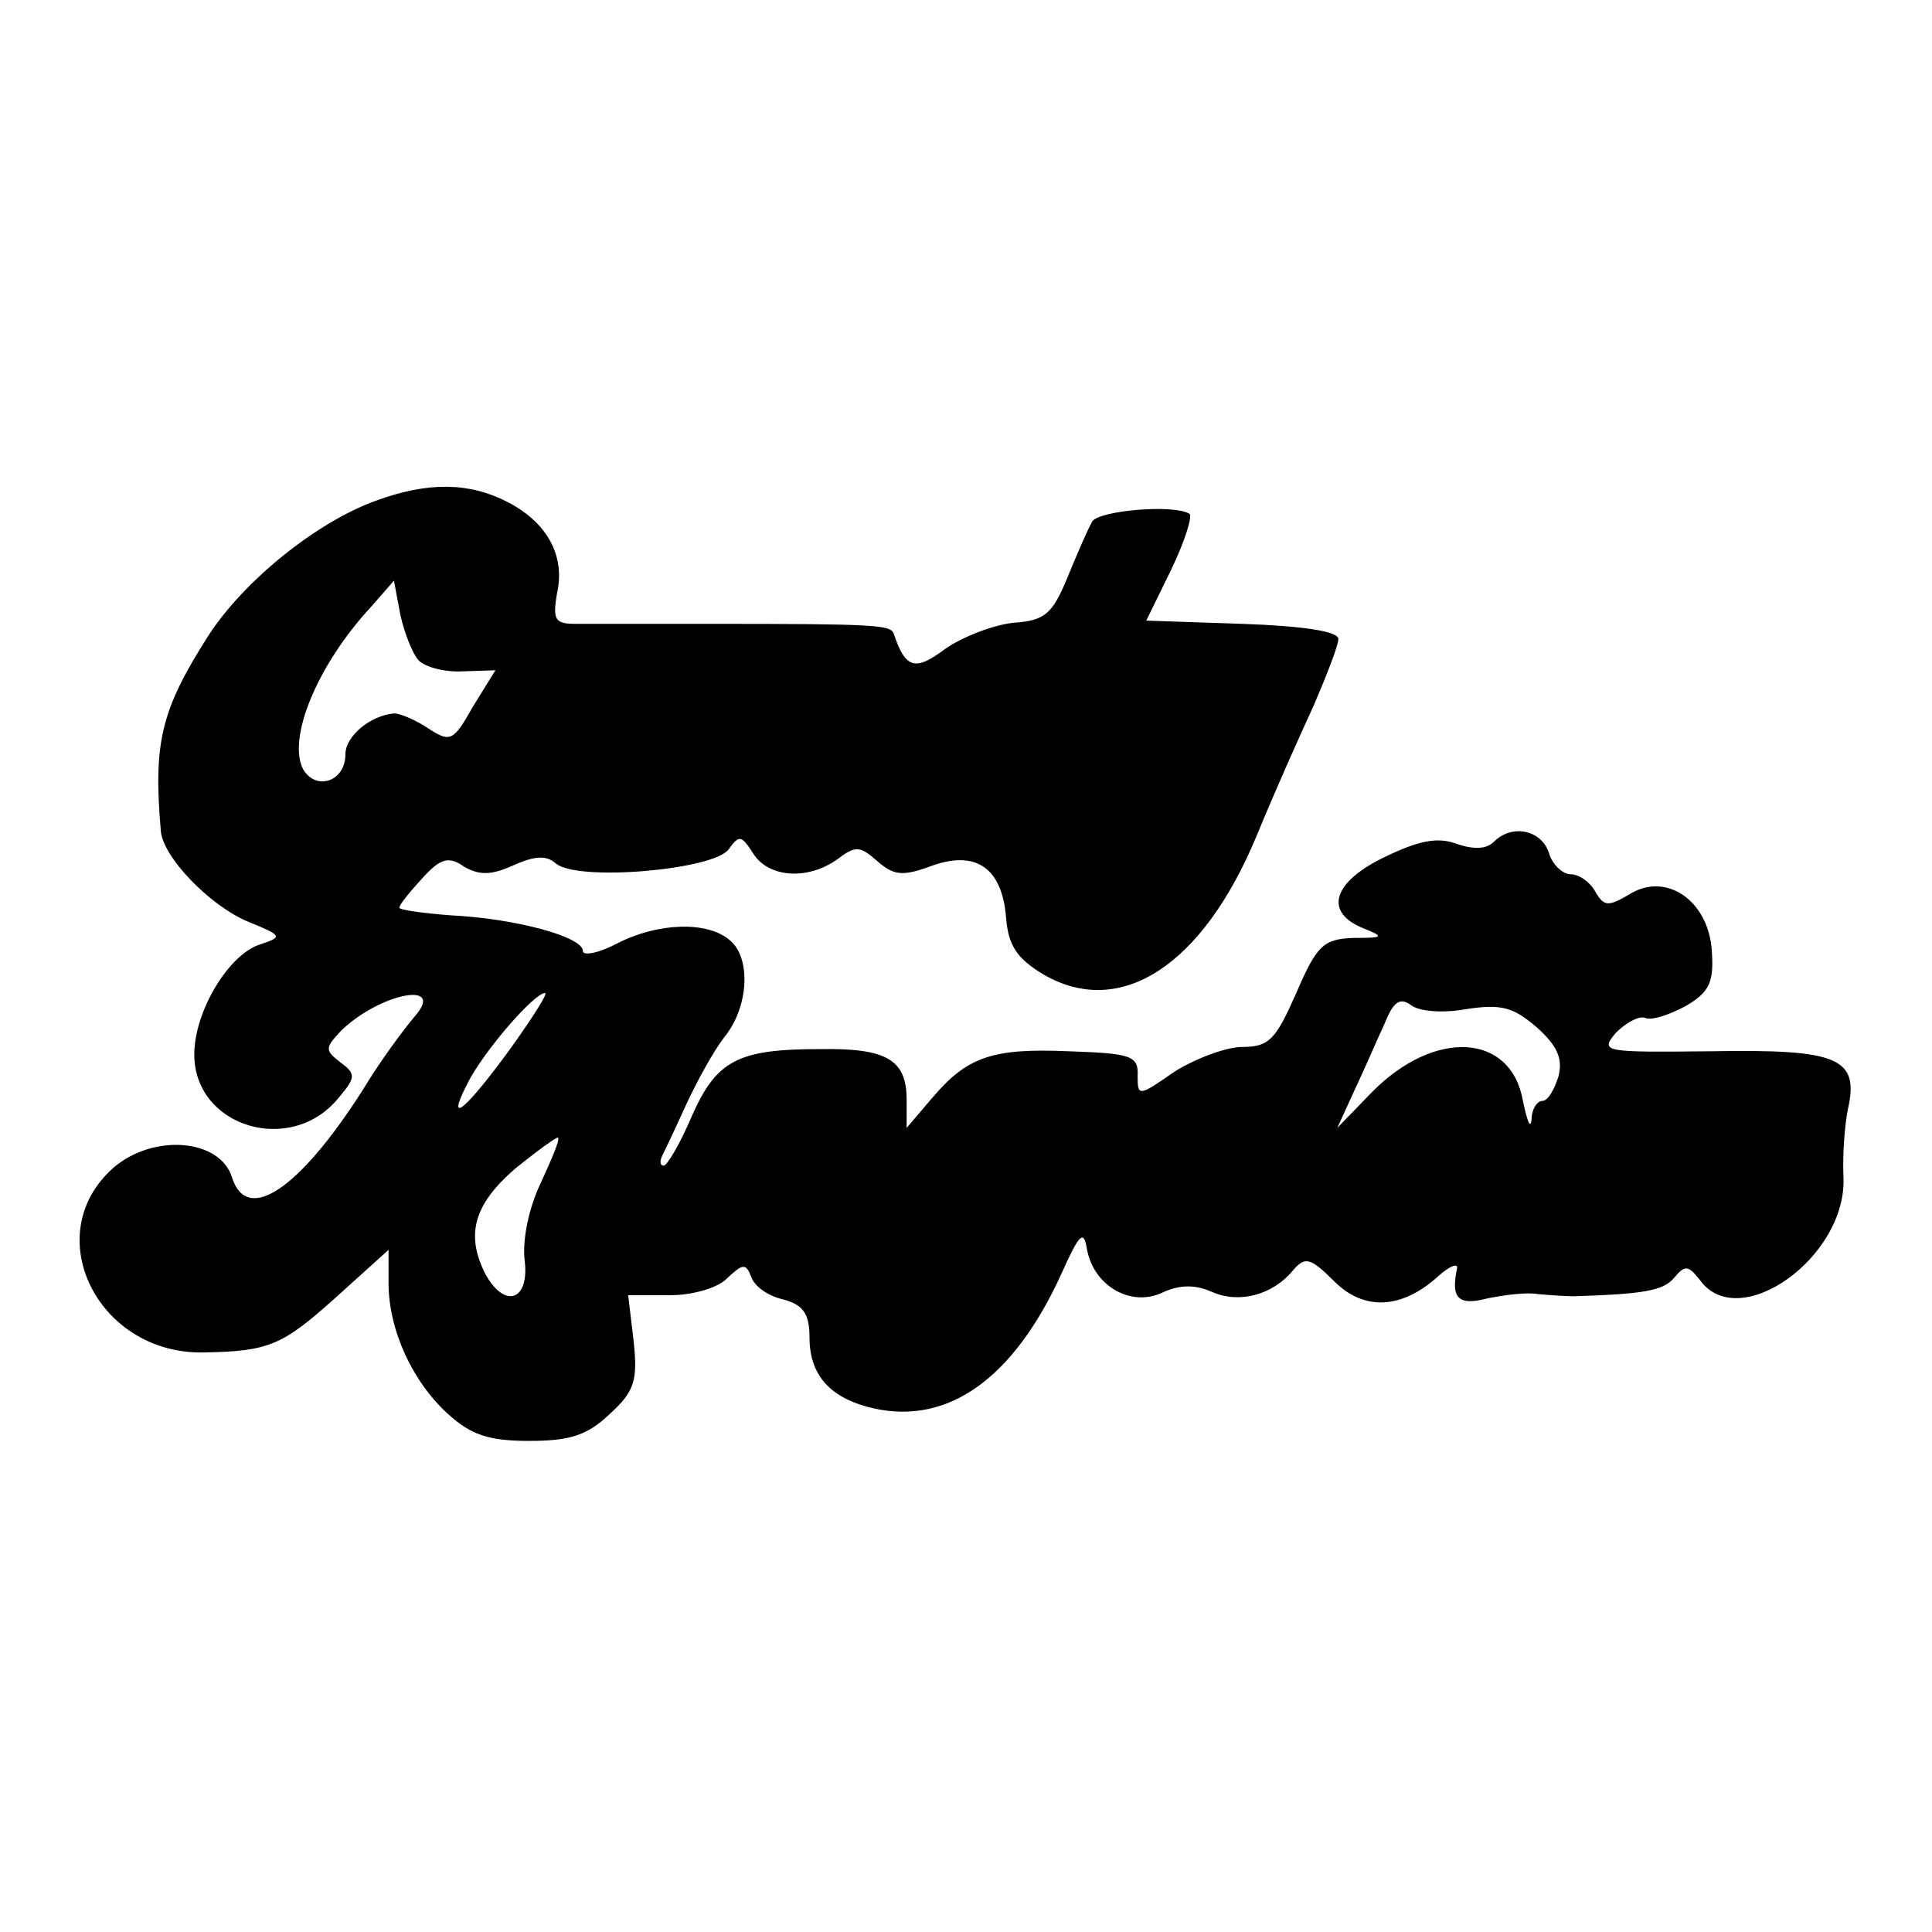 <?xml version="1.0" standalone="no"?>
<!DOCTYPE svg PUBLIC "-//W3C//DTD SVG 20010904//EN"
 "http://www.w3.org/TR/2001/REC-SVG-20010904/DTD/svg10.dtd">
<svg version="1.0" xmlns="http://www.w3.org/2000/svg"
 width="179pt" height="179pt" viewBox="0 0 179 179"
 preserveAspectRatio="xMidYMid meet">
<g transform="translate(0,179) scale(0.1,-0.1)"
fill="#000000" stroke="none">
<path d="M348 1326 c-55 -20 -122 -74 -155 -125 -44 -69 -51 -99 -44 -181 2
-24 45 -69 81 -84 32 -13 32 -14 11 -21 -29 -9 -61 -62 -61 -102 0 -67 89 -94
133 -41 17 20 17 23 2 34 -14 11 -14 13 1 29 36 35 98 47 68 13 -11 -13 -33
-43 -48 -68 -58 -91 -107 -125 -121 -81 -11 36 -73 41 -110 9 -70 -62 -14
-174 85 -171 59 1 72 7 119 49 l51 46 0 -31 c0 -43 22 -91 55 -121 21 -19 37
-25 75 -25 38 0 54 5 75 25 23 21 26 31 22 68 l-5 42 39 0 c21 0 45 7 53 16
14 13 17 14 22 1 3 -9 16 -18 30 -21 18 -5 24 -13 24 -35 0 -36 20 -57 60 -66
69 -15 129 28 173 124 17 38 21 42 24 24 6 -34 40 -54 69 -41 17 8 31 8 47 1
25 -11 56 -3 75 20 11 13 16 12 38 -10 28 -28 63 -26 97 5 10 9 18 12 17 7 -6
-28 1 -35 28 -28 15 3 36 6 47 4 11 -1 26 -2 33 -2 64 2 83 5 93 17 10 12 13
12 24 -2 36 -50 136 21 133 95 -1 20 1 48 4 63 11 48 -9 56 -126 54 -100 -1
-104 -1 -89 17 9 9 21 16 27 14 6 -3 23 3 38 11 22 13 26 22 24 51 -3 47 -43
74 -77 52 -19 -11 -23 -11 -31 3 -5 9 -15 16 -23 16 -7 0 -17 9 -20 20 -7 21
-34 27 -51 10 -7 -7 -19 -7 -34 -2 -18 7 -36 3 -67 -12 -48 -23 -57 -51 -20
-66 20 -8 19 -9 -9 -9 -28 -1 -34 -7 -53 -51 -19 -43 -25 -50 -50 -50 -15 0
-44 -11 -63 -23 -33 -23 -34 -23 -34 -4 1 19 -6 21 -64 23 -71 3 -94 -5 -127
-44 l-23 -27 0 26 c0 37 -18 48 -80 47 -76 0 -96 -10 -119 -62 -11 -26 -23
-46 -26 -46 -3 0 -4 3 -2 8 2 4 12 25 22 47 10 22 26 51 36 64 23 28 25 74 5
90 -21 18 -67 16 -104 -3 -17 -9 -32 -12 -32 -7 0 13 -62 30 -123 33 -26 2
-47 5 -47 7 0 3 10 15 21 27 17 19 25 21 39 11 14 -8 25 -8 45 1 20 9 31 10
40 2 20 -17 146 -6 160 13 10 14 12 13 23 -4 14 -22 50 -25 78 -5 17 13 21 12
37 -2 15 -13 23 -14 48 -5 42 16 67 0 71 -46 2 -27 10 -39 35 -54 71 -41 147
8 197 128 16 39 40 93 53 121 12 28 23 56 23 62 0 7 -32 12 -89 14 l-89 3 23
47 c13 27 20 50 17 52 -15 9 -83 3 -90 -7 -4 -7 -14 -30 -23 -52 -14 -34 -21
-40 -50 -42 -19 -2 -47 -13 -63 -24 -28 -21 -37 -19 -48 14 -3 8 -17 9 -168 9
-58 0 -115 0 -127 0 -19 0 -21 4 -17 28 8 35 -9 66 -46 85 -35 18 -73 19 -122
1z m40 -148 c6 -6 24 -11 41 -10 l30 1 -21 -34 c-18 -32 -21 -33 -41 -20 -12
8 -26 14 -32 14 -22 -2 -45 -21 -45 -38 0 -25 -27 -34 -39 -14 -15 28 12 96
63 151 l21 24 6 -32 c4 -18 12 -37 17 -42z m86 -358 c-42 -58 -62 -75 -41 -34
15 30 62 84 72 84 3 0 -11 -22 -31 -50z m884 35 c33 5 44 2 66 -17 19 -17 24
-29 20 -45 -4 -13 -10 -23 -15 -23 -5 0 -10 -8 -10 -17 -1 -10 -4 -2 -8 17
-11 63 -82 67 -140 8 l-32 -33 16 35 c9 19 21 47 28 62 8 20 14 24 24 17 7 -6
29 -8 51 -4z m-857 -161 c-11 -23 -17 -52 -15 -71 5 -38 -18 -46 -36 -14 -19
37 -11 65 27 98 21 17 39 30 40 29 2 -2 -6 -20 -16 -42z"/>
</g>
</svg>
